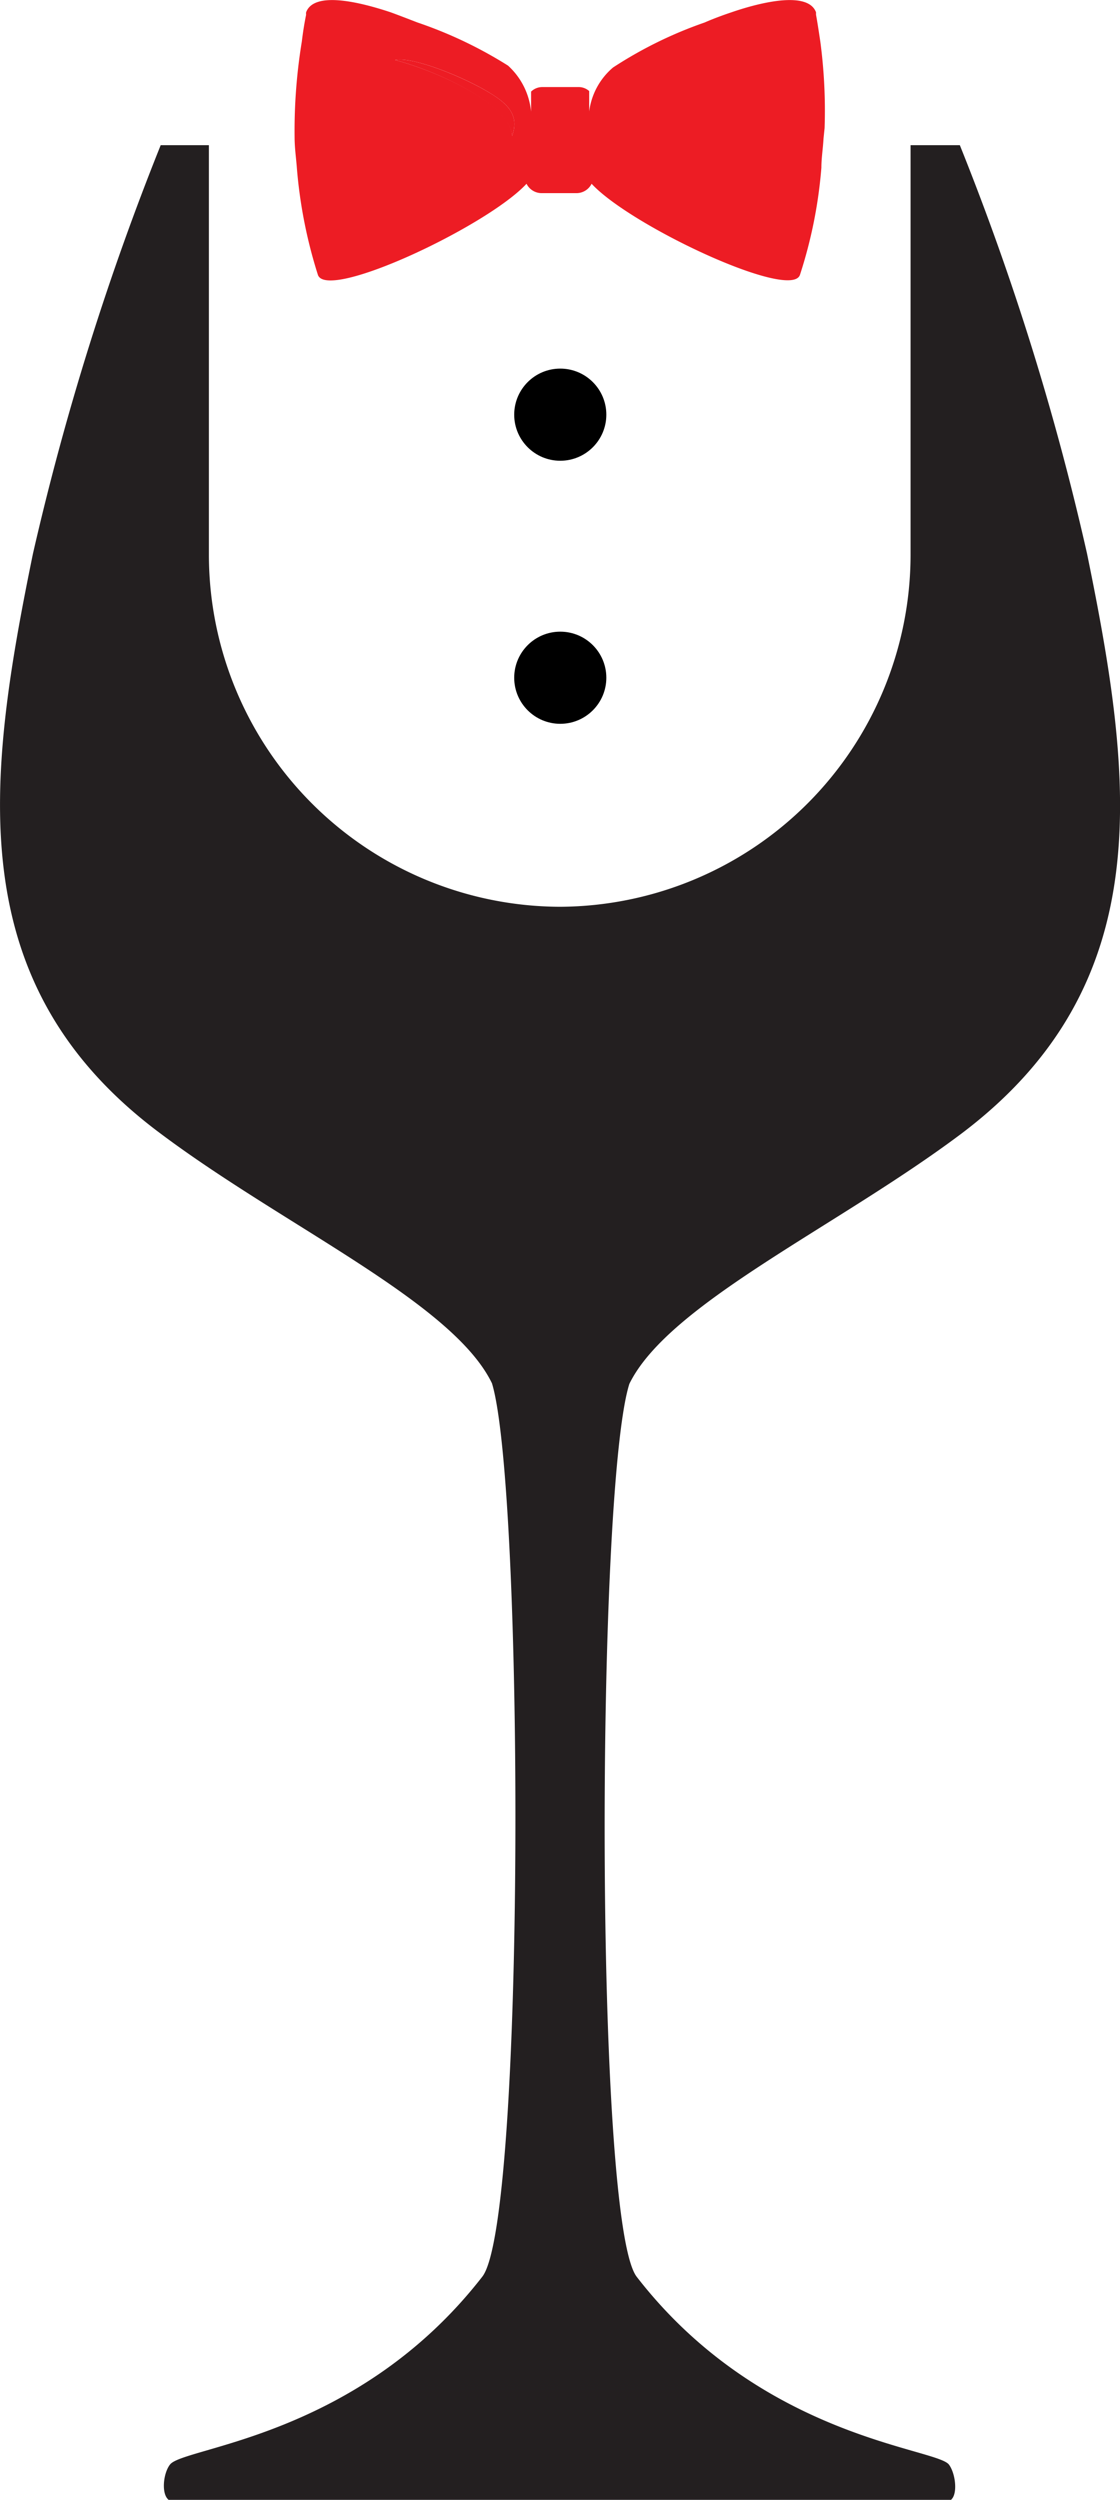 <svg xmlns="http://www.w3.org/2000/svg" viewBox="0 0 41.82 93.32"><defs><style>.cls-1{fill:#ed1c24;}.cls-2{fill:#231f20;fill-rule:evenodd;}</style></defs><g id="Layer_2" data-name="Layer 2"><g id="Layer_1-2" data-name="Layer 1"><path class="cls-1" d="M18.34,3.5c-1-.62-2.94-1.4-3.59-1.26,1.8.48,4.33,1.74,4.37,2.84C19.39,4.33,19,3.91,18.34,3.5Z"/><path class="cls-1" d="M30.79,4.78a19.58,19.58,0,0,0-.16-3.23c-.05-.33-.1-.67-.16-1l0-.09c-.29-.79-2-.4-3.16,0-.45.15-.82.3-1,.38a15.54,15.54,0,0,0-3.42,1.68A2.58,2.58,0,0,0,22,4.16c0-.3,0-.55,0-.76a.59.59,0,0,0-.41-.15H20.26a.6.6,0,0,0-.43.17h0c0,.21,0,.46,0,.75a2.66,2.66,0,0,0-.86-1.72A16,16,0,0,0,15.59.84c-.21-.08-.59-.23-1-.38-1.2-.4-2.87-.79-3.16,0a.36.36,0,0,0,0,.09c-.07.34-.12.67-.16,1A20.55,20.55,0,0,0,11,5.12c0,.37.05.73.08,1.09a17.93,17.93,0,0,0,.79,4.05c.34,1,6.33-1.82,7.79-3.4a.63.63,0,0,0,.56.35h1.31a.63.63,0,0,0,.56-.35c1.46,1.58,7.45,4.38,7.78,3.4a17.36,17.36,0,0,0,.8-4c0-.36.06-.72.08-1.09Zm-11.67.3c0-1.1-2.57-2.36-4.37-2.84.65-.14,2.6.64,3.59,1.26C19,3.91,19.39,4.33,19.12,5.08Z"/><circle cx="20.92" cy="15.48" r="1.72"/><circle cx="20.92" cy="25.3" r="1.72"/><path class="cls-2" d="M40.59,20.67A99.67,99.67,0,0,0,35.84,5.42H34V20.74A13.15,13.15,0,0,1,20.91,33.85h0A13.15,13.15,0,0,1,7.8,20.74V5.42H6A102,102,0,0,0,1.23,20.67C-.51,29.16-1.48,36.76,6,42.32c4.63,3.47,10.91,6.3,12.37,9.32C19.56,55.56,19.63,83,18,85c-4.67,6-11.14,6.34-11.65,7-.29.36-.36,1.34.1,1.38H35.34c.46,0,.38-1,.09-1.38-.5-.62-7-1-11.65-7-1.59-2-1.52-29.42-.28-33.34,1.47-3,7.74-5.85,12.37-9.32C43.3,36.76,42.33,29.16,40.59,20.67Z"/></g></g></svg>